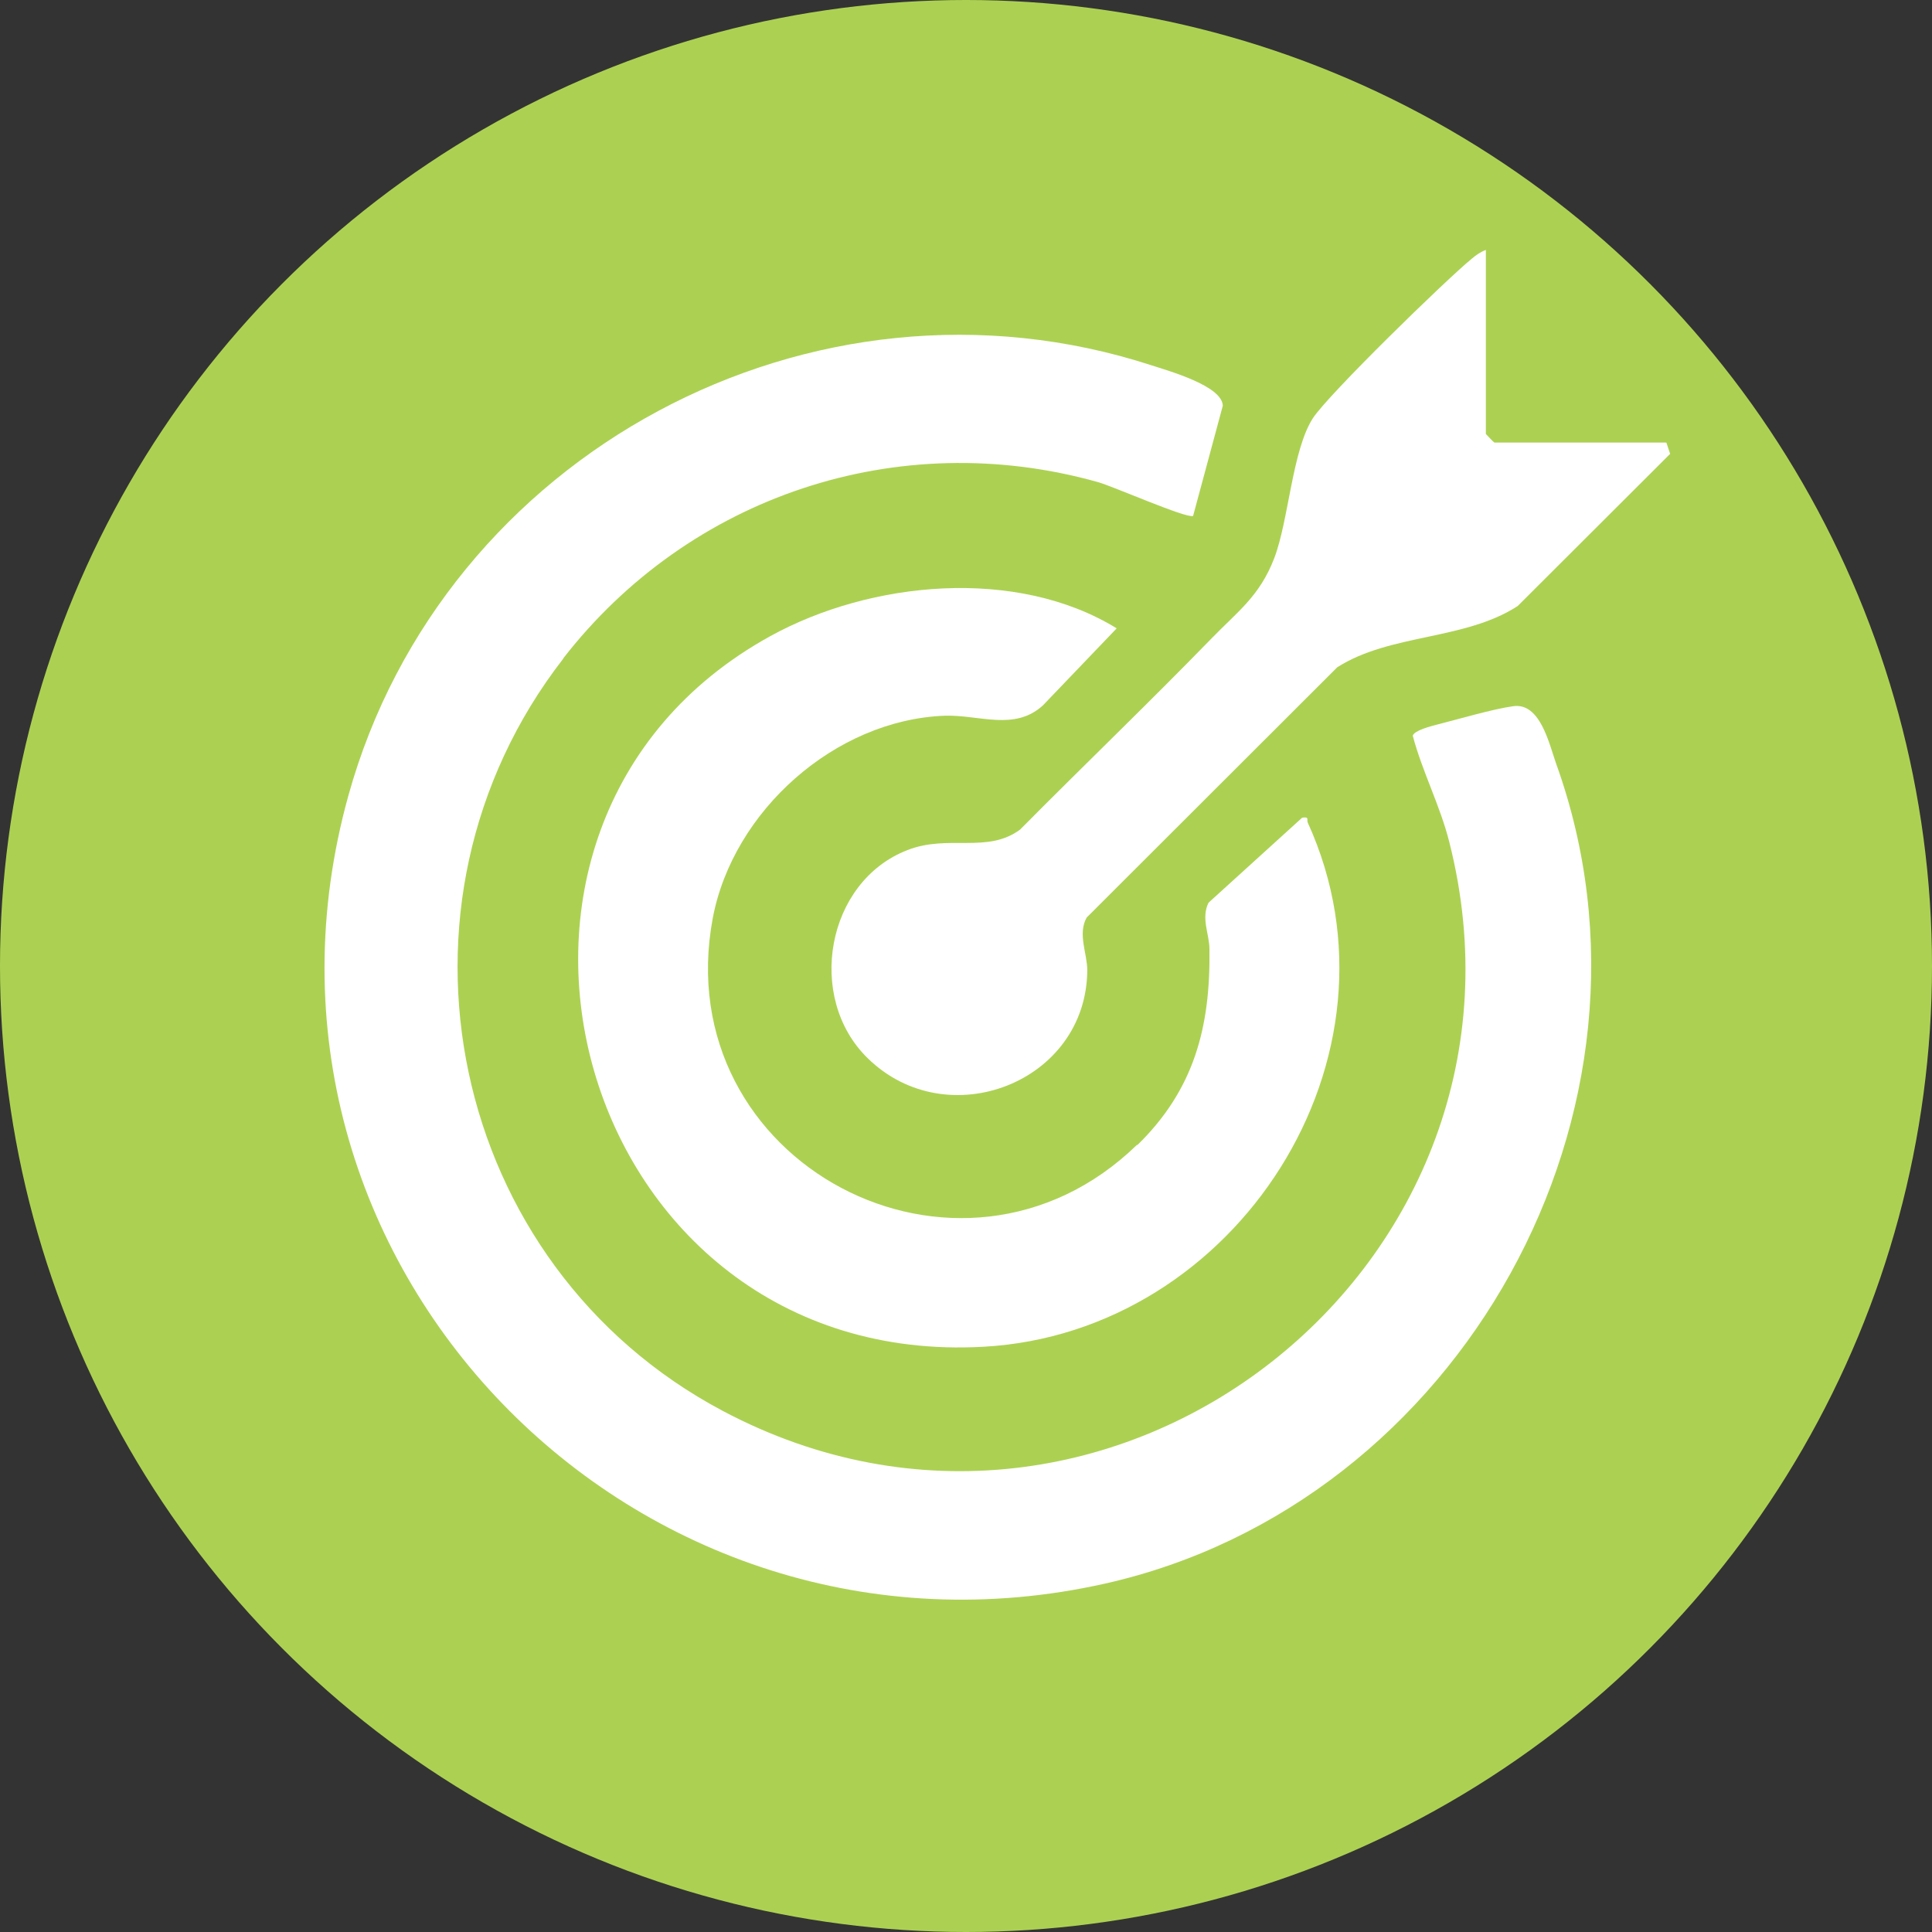 <?xml version="1.0" encoding="UTF-8"?>
<svg id="Layer_1" data-name="Layer 1" xmlns="http://www.w3.org/2000/svg" viewBox="0 0 65 65">
  <rect x="0" y="0" width="65" height="65" fill="#333333" stroke="none"/>
  <defs>
    <style>
      .cls-1 {
        fill: #acd152;
      }

      .cls-2 {
        fill: #fff;
      }
    </style>
  </defs>
  <circle class="cls-1" cx="32.5" cy="32.5" r="32.5"/>
  <g>
    <path class="cls-2" d="M18.95,22.16c-6.42,8.27-3.86,20.42,5.37,25.31,13.01,6.9,28.05-4.9,24.44-19.14-.31-1.23-.91-2.37-1.23-3.58.06-.18.62-.32.81-.37.71-.18,1.9-.53,2.57-.62.9-.13,1.2,1.23,1.44,1.92,4.2,11.64-3.22,24.92-15.18,27.6-15.76,3.53-29.8-10.84-25.45-26.51,3.19-11.5,15.61-18.19,27.02-14.48.58.19,2.38.69,2.4,1.36l-1,3.71c-.25.08-2.67-.99-3.2-1.14-6.73-1.89-13.75.47-17.99,5.93Z"/>
    <path class="cls-2" d="M38.26,38.53c1.91-1.86,2.47-3.97,2.43-6.6,0-.5-.29-1.04-.03-1.56l3.15-2.86c.26-.04.14.07.19.17,3.59,7.88-2.39,17.16-10.91,17.63-13.74.77-18.8-17.51-7.17-23.91,3.38-1.86,8.28-2.33,11.65-.26l-2.48,2.59c-.96.88-2.15.31-3.31.35-3.69.14-7.12,3.21-7.8,6.81-1.54,8.23,8.31,13.43,14.28,7.62Z"/>
    <path class="cls-2" d="M56.07,14.91l.12.36-5.13,5.12c-1.79,1.16-4.28.92-6.07,2.06l-8.43,8.42c-.31.55.02,1.21.02,1.77-.02,3.78-4.71,5.59-7.39,2.96-2.08-2.03-1.4-5.94,1.34-7,1.38-.54,2.68.13,3.79-.69,2.13-2.15,4.32-4.25,6.43-6.42.88-.91,1.63-1.43,2.12-2.71s.6-3.62,1.3-4.71c.52-.8,4.48-4.66,5.35-5.37.14-.12.3-.23.47-.29v6.19s.27.29.29.29h5.78Z"/>
  </g>
</svg>